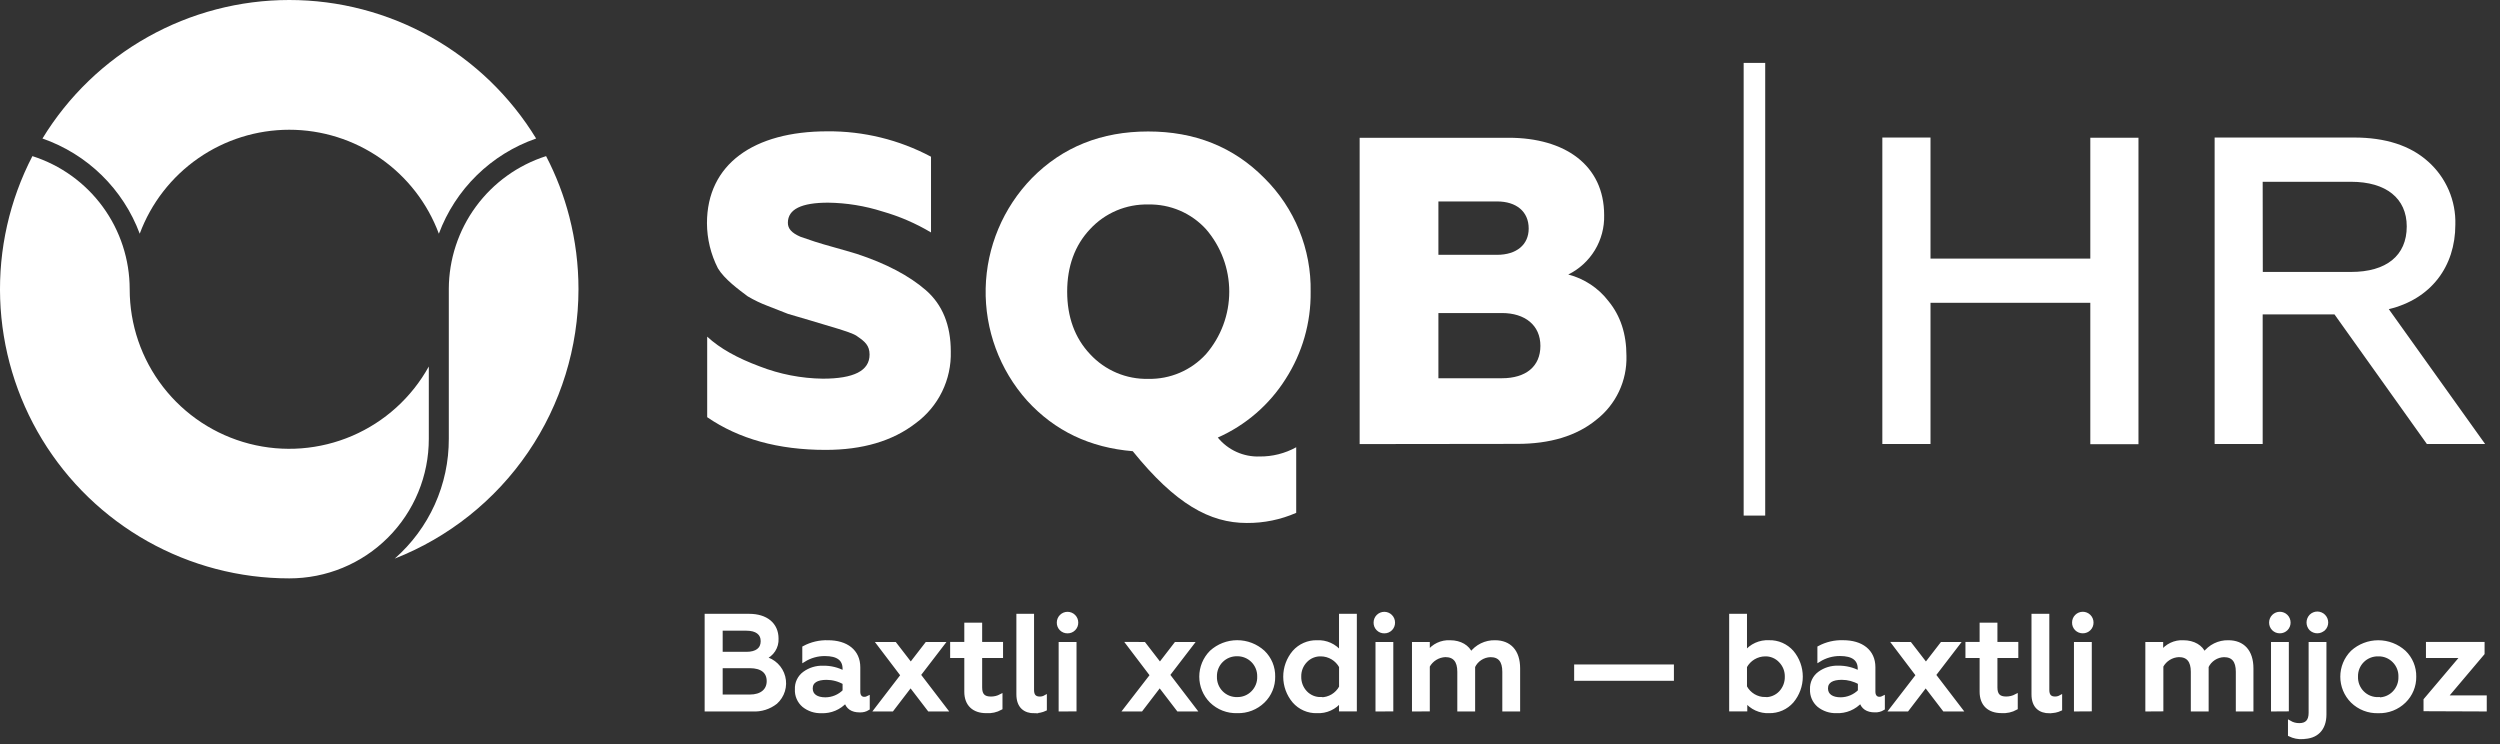 <svg width="168" height="50" viewBox="0 0 168 50" fill="none" xmlns="http://www.w3.org/2000/svg">
<rect x="0" y="0" width="168" height="50" fill="#333333" stroke="none"/>
<path fill-rule="evenodd" clip-rule="evenodd" d="M36.028 9.308C34.292 6.465 31.855 4.116 28.951 2.486C26.046 0.856 22.771 0 19.44 0C16.109 0 12.835 0.856 9.93 2.486C7.025 4.116 4.588 6.465 2.853 9.308C4.346 9.828 5.706 10.67 6.836 11.776C7.966 12.882 8.838 14.223 9.39 15.705C10.152 13.654 11.524 11.886 13.32 10.637C15.117 9.389 17.252 8.719 19.44 8.719C21.628 8.719 23.764 9.389 25.56 10.637C27.357 11.886 28.728 13.654 29.491 15.705C30.042 14.223 30.914 12.881 32.044 11.775C33.174 10.67 34.534 9.827 36.028 9.308Z" fill="white"/>
<path fill-rule="evenodd" clip-rule="evenodd" d="M28.816 24.628C27.665 26.709 25.856 28.347 23.672 29.287C21.489 30.226 19.055 30.414 16.754 29.819C14.452 29.224 12.414 27.882 10.959 26.002C9.503 24.123 8.714 21.813 8.715 19.436C8.715 17.444 8.082 15.504 6.906 13.896C5.731 12.289 4.075 11.096 2.178 10.491C0.643 13.454 -0.103 16.761 0.011 20.096C0.126 23.43 1.096 26.679 2.83 29.53C4.564 32.381 7.002 34.737 9.91 36.372C12.818 38.007 16.099 38.867 19.435 38.867C20.667 38.869 21.888 38.628 23.027 38.157C24.166 37.687 25.2 36.996 26.072 36.125C26.943 35.254 27.634 34.219 28.105 33.08C28.576 31.942 28.817 30.721 28.816 29.489V24.628Z" fill="white"/>
<path fill-rule="evenodd" clip-rule="evenodd" d="M38.874 19.436C38.875 17.794 38.668 16.158 38.26 14.568C37.896 13.154 37.371 11.786 36.697 10.491C34.804 11.096 33.152 12.285 31.977 13.888C30.803 15.491 30.166 17.425 30.16 19.412V29.486C30.165 31.01 29.843 32.518 29.216 33.907C28.589 35.296 27.671 36.534 26.525 37.538C30.163 36.109 33.286 33.618 35.488 30.39C37.691 27.161 38.87 23.344 38.874 19.436Z" fill="white"/>
<path fill-rule="evenodd" clip-rule="evenodd" d="M55.477 30.233C57.949 30.233 59.976 29.645 61.536 28.439C62.289 27.886 62.898 27.159 63.308 26.319C63.719 25.479 63.919 24.553 63.893 23.618C63.893 21.854 63.335 20.472 62.216 19.499C61.097 18.527 59.54 17.706 57.571 17.06C56.718 16.794 55.365 16.443 54.749 16.236L53.795 15.912C53.178 15.646 52.945 15.354 52.945 14.971C52.945 14.06 53.856 13.619 55.65 13.619C56.888 13.635 58.116 13.834 59.296 14.209C60.442 14.536 61.54 15.01 62.564 15.62V10.531C60.42 9.39 58.025 8.804 55.597 8.825C50.654 8.825 47.508 11.03 47.508 15C47.513 16.054 47.765 17.091 48.244 18.03C48.685 18.766 49.655 19.47 50.242 19.911C50.673 20.167 51.126 20.384 51.595 20.56L52.95 21.091L54.449 21.532L56.309 22.09C56.662 22.207 57.398 22.415 57.638 22.622C58.108 22.946 58.435 23.212 58.435 23.828C58.435 24.918 57.372 25.447 55.288 25.447C53.839 25.427 52.404 25.148 51.053 24.623C49.554 24.065 48.377 23.416 47.523 22.622V28.035C49.655 29.499 52.301 30.233 55.477 30.233Z" fill="white"/>
<path fill-rule="evenodd" clip-rule="evenodd" d="M101.955 29.829C104.161 29.829 105.941 29.297 107.27 28.211C107.921 27.705 108.444 27.053 108.796 26.307C109.149 25.561 109.32 24.743 109.297 23.919C109.297 22.418 108.888 21.214 108.094 20.241C107.418 19.357 106.465 18.726 105.388 18.447C106.129 18.083 106.749 17.513 107.177 16.807C107.604 16.101 107.82 15.287 107.799 14.461C107.799 11.081 105.141 9.258 101.389 9.258H91.368V29.842L101.955 29.829ZM96.661 21.036H100.927C102.484 21.036 103.515 21.859 103.515 23.241C103.515 24.623 102.542 25.418 100.927 25.418H96.661V21.036ZM96.661 13.537H100.602C101.897 13.537 102.728 14.214 102.728 15.359C102.728 16.449 101.904 17.124 100.602 17.124H96.661V13.537Z" fill="white"/>
<path fill-rule="evenodd" clip-rule="evenodd" d="M83.789 35.144C84.93 35.153 86.06 34.921 87.105 34.463V30.055C86.353 30.471 85.507 30.685 84.647 30.676C84.112 30.695 83.58 30.59 83.092 30.369C82.605 30.149 82.175 29.818 81.836 29.404C83.712 28.573 85.298 27.203 86.393 25.468C87.516 23.722 88.101 21.684 88.075 19.608C88.101 18.192 87.838 16.784 87.304 15.472C86.77 14.159 85.976 12.968 84.969 11.971C82.896 9.872 80.292 8.835 77.156 8.835C74.02 8.835 71.413 9.872 69.343 11.971C67.408 13.959 66.298 16.606 66.237 19.379C66.177 22.153 67.17 24.846 69.016 26.916C70.877 28.96 73.25 30.084 76.12 30.32C78.99 33.871 81.299 35.144 83.784 35.144H83.789ZM73.255 23.802C72.219 22.707 71.714 21.285 71.714 19.6C71.714 17.916 72.219 16.491 73.255 15.396C73.751 14.859 74.356 14.434 75.03 14.148C75.704 13.863 76.43 13.724 77.161 13.741C77.888 13.725 78.61 13.864 79.279 14.149C79.948 14.435 80.548 14.86 81.039 15.396C82.05 16.563 82.606 18.055 82.606 19.599C82.606 21.143 82.05 22.635 81.039 23.802C80.548 24.338 79.948 24.764 79.279 25.05C78.611 25.336 77.888 25.476 77.161 25.46C76.43 25.477 75.703 25.337 75.03 25.051C74.356 24.765 73.751 24.339 73.255 23.802Z" fill="white"/>
<path d="M118.622 4.227H117.174V34.647H118.622V4.227Z" fill="white"/>
<path fill-rule="evenodd" clip-rule="evenodd" d="M129.73 29.837V20.347H140.469V29.85H143.705V9.255H140.469V17.376H129.73V9.242H126.493V29.837H129.73ZM152.052 29.837V21.128H156.878L163.086 29.837H167L160.527 20.775C163.351 20.1 164.999 17.921 164.999 15.096C165.023 14.3 164.871 13.508 164.556 12.776C164.24 12.044 163.769 11.39 163.173 10.86C161.967 9.773 160.29 9.242 158.201 9.242H148.823V29.837H152.052ZM152.052 12.216H157.997C160.349 12.216 161.733 13.332 161.733 15.216C161.733 17.188 160.349 18.274 157.997 18.274H152.06L152.052 12.216Z" fill="white"/>
<path fill-rule="evenodd" clip-rule="evenodd" d="M50.58 47.7C51.141 47.731 51.694 47.557 52.137 47.211C52.374 46.998 52.549 46.724 52.642 46.419C52.734 46.114 52.741 45.79 52.661 45.481C52.582 45.173 52.419 44.892 52.19 44.67C51.962 44.447 51.677 44.292 51.366 44.221C51.626 44.12 51.847 43.939 51.998 43.705C52.149 43.471 52.223 43.195 52.209 42.916C52.209 41.938 51.475 41.359 50.349 41.359H47.462V47.7H50.58ZM48.454 44.792H50.391C51.188 44.792 51.632 45.143 51.632 45.77C51.632 46.398 51.162 46.783 50.391 46.783H48.454V44.795V44.792ZM48.454 42.273H50.165C50.827 42.273 51.228 42.555 51.228 43.089C51.228 43.623 50.837 43.913 50.165 43.913H48.454V42.273ZM58.074 46.937C57.856 46.937 57.702 46.775 57.702 46.493V44.838C57.702 43.751 56.878 43.134 55.645 43.134C55.08 43.115 54.521 43.246 54.024 43.514V44.375C54.445 44.112 54.933 43.974 55.429 43.977C56.298 43.977 56.731 44.301 56.731 44.944V45.191C56.295 44.955 55.806 44.836 55.31 44.846C54.855 44.83 54.409 44.968 54.042 45.236C53.873 45.361 53.737 45.525 53.647 45.715C53.557 45.904 53.516 46.113 53.527 46.323C53.516 46.529 53.553 46.735 53.635 46.925C53.716 47.115 53.84 47.283 53.997 47.418C54.335 47.69 54.759 47.831 55.193 47.817C55.5 47.831 55.807 47.777 56.09 47.658C56.374 47.539 56.628 47.358 56.833 47.128C56.949 47.553 57.268 47.763 57.765 47.763C57.966 47.776 58.166 47.725 58.337 47.617V46.876C58.255 46.919 58.163 46.94 58.071 46.937H58.074ZM56.731 46.44C56.396 46.778 55.94 46.969 55.464 46.971C54.893 46.971 54.505 46.735 54.505 46.265C54.505 45.794 54.893 45.576 55.546 45.576C55.962 45.577 56.371 45.686 56.731 45.893V46.437V46.44ZM59.014 43.251L60.627 45.377L58.844 47.7H59.95L61.191 46.079L62.432 47.7H63.564L61.767 45.353L63.38 43.251H62.267L61.204 44.628L60.141 43.251H59.014ZM64.911 46.485C64.911 47.354 65.442 47.814 66.272 47.814C66.614 47.84 66.957 47.764 67.257 47.596V46.754C67.051 46.863 66.821 46.92 66.588 46.918C66.117 46.918 65.891 46.708 65.891 46.201V44.109H67.295V43.248H65.891V41.954H64.911V43.248H63.96V44.109H64.911V46.483V46.485ZM69.514 47.814C69.764 47.824 70.013 47.774 70.239 47.668V46.825C70.126 46.889 69.997 46.921 69.867 46.918C69.54 46.918 69.378 46.735 69.378 46.374V41.359H68.411V46.655C68.411 47.498 68.881 47.825 69.524 47.825L69.514 47.814ZM72.232 47.697V43.251H71.251V47.7L72.232 47.697ZM71.743 42.451C71.824 42.452 71.903 42.436 71.978 42.405C72.052 42.374 72.12 42.328 72.176 42.271C72.233 42.213 72.277 42.145 72.307 42.07C72.336 41.995 72.351 41.915 72.349 41.835C72.349 41.673 72.285 41.517 72.17 41.403C72.055 41.288 71.9 41.224 71.738 41.224C71.576 41.224 71.42 41.288 71.306 41.403C71.191 41.517 71.127 41.673 71.127 41.835C71.124 41.916 71.139 41.998 71.169 42.073C71.199 42.149 71.245 42.218 71.302 42.276C71.36 42.333 71.429 42.379 71.505 42.409C71.58 42.439 71.662 42.453 71.743 42.451ZM75.772 43.248L77.385 45.374L75.586 47.7H76.691L77.932 46.079L79.173 47.7H80.305L78.511 45.353L80.124 43.251H79.011L77.948 44.628L76.885 43.251L75.772 43.248ZM83.146 46.953C82.949 46.96 82.753 46.925 82.57 46.852C82.387 46.779 82.221 46.668 82.083 46.528C81.945 46.388 81.838 46.222 81.766 46.039C81.695 45.856 81.662 45.661 81.668 45.465C81.663 45.27 81.697 45.077 81.769 44.896C81.841 44.715 81.948 44.55 82.085 44.413C82.223 44.275 82.386 44.166 82.567 44.093C82.748 44.021 82.941 43.986 83.135 43.99C83.329 43.987 83.521 44.024 83.7 44.097C83.88 44.171 84.042 44.279 84.178 44.417C84.315 44.555 84.422 44.719 84.493 44.899C84.564 45.079 84.599 45.271 84.594 45.465C84.601 45.661 84.568 45.857 84.496 46.039C84.424 46.222 84.316 46.389 84.177 46.528C84.042 46.666 83.88 46.776 83.7 46.849C83.521 46.922 83.329 46.957 83.135 46.953H83.146ZM83.146 47.814C83.468 47.824 83.789 47.769 84.09 47.652C84.39 47.535 84.664 47.359 84.895 47.134C85.118 46.918 85.294 46.659 85.412 46.372C85.531 46.086 85.589 45.778 85.583 45.467C85.589 45.158 85.531 44.852 85.413 44.566C85.294 44.281 85.118 44.023 84.895 43.809C84.415 43.373 83.79 43.131 83.142 43.131C82.494 43.131 81.869 43.373 81.389 43.809C80.949 44.25 80.701 44.848 80.701 45.471C80.701 46.095 80.949 46.693 81.389 47.134C81.621 47.36 81.896 47.537 82.198 47.654C82.5 47.771 82.822 47.825 83.146 47.814ZM88.498 47.814C88.803 47.831 89.107 47.774 89.385 47.647C89.662 47.521 89.905 47.329 90.092 47.088V47.697H91.07V41.359H90.092V43.857C89.904 43.617 89.661 43.426 89.384 43.3C89.106 43.174 88.802 43.117 88.498 43.134C88.206 43.127 87.916 43.184 87.649 43.301C87.382 43.418 87.144 43.592 86.951 43.812C86.559 44.277 86.343 44.865 86.343 45.474C86.343 46.083 86.559 46.672 86.951 47.136C87.143 47.357 87.381 47.532 87.649 47.649C87.916 47.767 88.206 47.824 88.498 47.817V47.814ZM88.764 46.953C88.573 46.957 88.383 46.922 88.207 46.849C88.031 46.775 87.872 46.666 87.741 46.528C87.47 46.241 87.324 45.859 87.334 45.465C87.33 45.273 87.363 45.082 87.433 44.903C87.503 44.724 87.608 44.561 87.741 44.423C87.872 44.283 88.031 44.173 88.208 44.1C88.385 44.027 88.575 43.992 88.766 43.998C89.039 44.001 89.305 44.076 89.539 44.216C89.772 44.356 89.964 44.556 90.095 44.795V46.172C89.967 46.413 89.775 46.614 89.541 46.755C89.307 46.895 89.039 46.969 88.766 46.969L88.764 46.953ZM93.52 47.697V43.251H92.543V47.7L93.52 47.697ZM93.031 42.451C93.112 42.452 93.192 42.436 93.266 42.405C93.341 42.374 93.408 42.328 93.465 42.271C93.521 42.213 93.565 42.145 93.595 42.07C93.625 41.995 93.639 41.915 93.637 41.835C93.637 41.673 93.573 41.517 93.458 41.403C93.344 41.288 93.188 41.224 93.026 41.224C92.864 41.224 92.709 41.288 92.594 41.403C92.479 41.517 92.415 41.673 92.415 41.835C92.413 41.916 92.427 41.998 92.457 42.073C92.488 42.149 92.533 42.218 92.591 42.276C92.648 42.333 92.717 42.379 92.793 42.409C92.869 42.439 92.95 42.453 93.031 42.451ZM95.973 47.697V44.763C96.088 44.555 96.253 44.38 96.455 44.255C96.656 44.13 96.887 44.059 97.124 44.048C97.732 44.048 98.041 44.41 98.041 45.143V47.7H99.019V44.795C99.121 44.578 99.282 44.394 99.484 44.262C99.685 44.131 99.918 44.058 100.159 44.051C100.767 44.051 101.065 44.412 101.065 45.146V47.702H102.043V44.917C102.043 43.759 101.445 43.134 100.467 43.134C100.152 43.126 99.841 43.194 99.558 43.333C99.276 43.472 99.031 43.677 98.846 43.931C98.655 43.458 98.139 43.134 97.443 43.134C97.159 43.119 96.876 43.175 96.62 43.296C96.363 43.418 96.141 43.602 95.973 43.831V43.251H94.995V47.7L95.973 47.697ZM112.377 45.64V44.761H105.893V45.64H112.377ZM118.883 47.814C119.175 47.821 119.465 47.764 119.733 47.646C120.001 47.529 120.239 47.354 120.432 47.134C120.823 46.668 121.038 46.08 121.038 45.471C121.038 44.863 120.823 44.275 120.432 43.809C120.239 43.59 120 43.416 119.732 43.298C119.465 43.181 119.175 43.124 118.883 43.132C118.578 43.115 118.274 43.172 117.997 43.297C117.719 43.423 117.476 43.614 117.288 43.854V41.356H116.31V47.697H117.307V47.088C117.494 47.329 117.737 47.521 118.015 47.647C118.292 47.774 118.597 47.831 118.901 47.814H118.883ZM118.617 46.953C118.344 46.953 118.076 46.879 117.842 46.739C117.608 46.598 117.416 46.397 117.288 46.156V44.795C117.419 44.556 117.611 44.356 117.844 44.216C118.078 44.076 118.345 44.001 118.617 43.998C118.808 43.993 118.999 44.029 119.175 44.104C119.352 44.179 119.51 44.29 119.64 44.431C119.774 44.569 119.878 44.732 119.949 44.911C120.019 45.09 120.053 45.281 120.049 45.473C120.058 45.867 119.911 46.249 119.64 46.536C119.509 46.674 119.35 46.783 119.173 46.856C118.997 46.93 118.808 46.965 118.617 46.961V46.953ZM126.289 46.934C126.071 46.934 125.917 46.772 125.917 46.49V44.835C125.917 43.748 125.093 43.132 123.863 43.132C123.297 43.112 122.737 43.243 122.239 43.512V44.373C122.661 44.11 123.148 43.972 123.645 43.974C124.514 43.974 124.949 44.298 124.949 44.941V45.188C124.512 44.953 124.022 44.834 123.525 44.843C123.071 44.828 122.624 44.965 122.258 45.234C122.088 45.358 121.953 45.522 121.863 45.712C121.773 45.902 121.731 46.111 121.742 46.32C121.732 46.527 121.769 46.733 121.85 46.922C121.932 47.112 122.056 47.281 122.212 47.415C122.551 47.687 122.975 47.828 123.408 47.814C123.715 47.828 124.022 47.774 124.306 47.655C124.589 47.536 124.843 47.355 125.048 47.126C125.165 47.551 125.484 47.761 125.981 47.761C126.182 47.773 126.381 47.722 126.552 47.615V46.873C126.47 46.917 126.379 46.938 126.286 46.934H126.289ZM124.96 46.437C124.623 46.775 124.167 46.966 123.69 46.969C123.121 46.969 122.731 46.732 122.731 46.262C122.731 45.792 123.121 45.574 123.772 45.574C124.189 45.575 124.598 45.684 124.96 45.89V46.435V46.437ZM127.243 43.248L128.853 45.374L127.059 47.702H128.165L129.406 46.081L130.647 47.702H131.779L129.985 45.356L131.598 43.254H130.485L129.422 44.63L128.359 43.254L127.243 43.248ZM133.14 46.483C133.14 47.352 133.671 47.811 134.497 47.811C134.84 47.837 135.183 47.761 135.483 47.593V46.751C135.277 46.861 135.047 46.917 134.814 46.916C134.343 46.916 134.117 46.706 134.117 46.198V44.107H135.521V43.246H134.117V41.952H133.14V43.246H132.188V44.107H133.14V46.48V46.483ZM137.74 47.811C137.99 47.822 138.238 47.772 138.465 47.665V46.823C138.351 46.886 138.223 46.918 138.093 46.916C137.766 46.916 137.604 46.732 137.604 46.371V41.359H136.626V46.655C136.626 47.498 137.096 47.825 137.74 47.825V47.811ZM140.458 47.694V43.251H139.48V47.7L140.458 47.694ZM139.969 42.449C140.05 42.449 140.129 42.433 140.204 42.402C140.278 42.371 140.346 42.326 140.402 42.268C140.459 42.211 140.503 42.143 140.533 42.068C140.562 41.993 140.577 41.913 140.575 41.832C140.575 41.67 140.511 41.514 140.396 41.4C140.281 41.285 140.126 41.221 139.964 41.221C139.802 41.221 139.646 41.285 139.532 41.4C139.417 41.514 139.353 41.67 139.353 41.832C139.35 41.914 139.365 41.995 139.395 42.071C139.425 42.146 139.471 42.215 139.528 42.273C139.586 42.331 139.655 42.376 139.731 42.406C139.806 42.436 139.888 42.451 139.969 42.449ZM145.268 47.694V44.763C145.382 44.555 145.547 44.379 145.749 44.254C145.951 44.129 146.181 44.058 146.419 44.048C147.024 44.048 147.333 44.41 147.333 45.143V47.7H148.311V44.795C148.414 44.578 148.575 44.394 148.776 44.263C148.977 44.131 149.211 44.058 149.451 44.051C150.059 44.051 150.357 44.412 150.357 45.146V47.702H151.321V44.917C151.321 43.759 150.724 43.134 149.746 43.134C149.431 43.126 149.119 43.194 148.837 43.333C148.555 43.472 148.31 43.677 148.125 43.931C147.936 43.458 147.418 43.134 146.721 43.134C146.438 43.118 146.156 43.174 145.899 43.296C145.643 43.417 145.422 43.601 145.255 43.831V43.251H144.277V47.7L145.268 47.694ZM153.7 47.694V43.251H152.722V47.7L153.7 47.694ZM153.211 42.449C153.291 42.449 153.371 42.433 153.446 42.402C153.52 42.371 153.587 42.326 153.644 42.268C153.7 42.211 153.745 42.143 153.774 42.068C153.804 41.993 153.819 41.913 153.817 41.832C153.817 41.67 153.752 41.514 153.638 41.4C153.523 41.285 153.368 41.221 153.206 41.221C153.043 41.221 152.888 41.285 152.773 41.4C152.659 41.514 152.594 41.67 152.594 41.832C152.592 41.914 152.607 41.995 152.637 42.071C152.667 42.146 152.712 42.215 152.77 42.273C152.828 42.331 152.897 42.376 152.972 42.406C153.048 42.436 153.129 42.451 153.211 42.449ZM154.749 49.549C155.648 49.549 156.227 49.018 156.227 48.011V43.251H155.249V47.907C155.249 48.438 155.005 48.704 154.516 48.704C154.286 48.707 154.06 48.647 153.862 48.531V49.382C154.137 49.517 154.443 49.579 154.749 49.562V49.549ZM156.163 42.276C156.28 42.158 156.346 41.998 156.346 41.832C156.346 41.666 156.28 41.506 156.163 41.388C156.106 41.33 156.038 41.284 155.962 41.253C155.887 41.221 155.806 41.205 155.725 41.205C155.643 41.205 155.562 41.221 155.487 41.253C155.412 41.284 155.344 41.33 155.286 41.388C155.172 41.508 155.109 41.667 155.109 41.832C155.109 41.997 155.172 42.156 155.286 42.276C155.404 42.386 155.559 42.448 155.721 42.448C155.882 42.448 156.038 42.386 156.155 42.276H156.163ZM159.825 46.956C159.628 46.962 159.432 46.928 159.249 46.855C159.066 46.782 158.9 46.671 158.762 46.53C158.624 46.391 158.517 46.224 158.445 46.042C158.374 45.859 158.341 45.663 158.348 45.467C158.343 45.273 158.378 45.079 158.45 44.898C158.523 44.717 158.632 44.552 158.77 44.415C158.908 44.277 159.073 44.169 159.255 44.098C159.436 44.026 159.63 43.992 159.825 43.998C160.019 43.993 160.211 44.029 160.39 44.102C160.569 44.175 160.732 44.285 160.867 44.423C161.006 44.562 161.115 44.728 161.186 44.911C161.258 45.094 161.291 45.29 161.284 45.486C161.29 45.682 161.257 45.878 161.185 46.06C161.113 46.243 161.005 46.41 160.867 46.549C160.732 46.688 160.569 46.797 160.39 46.87C160.211 46.943 160.019 46.978 159.825 46.974V46.956ZM159.825 47.817C160.147 47.827 160.468 47.772 160.769 47.655C161.069 47.538 161.343 47.362 161.574 47.136C161.796 46.92 161.972 46.661 162.09 46.374C162.209 46.088 162.267 45.78 162.262 45.47C162.268 45.161 162.209 44.854 162.091 44.569C161.973 44.284 161.796 44.026 161.574 43.812C161.094 43.376 160.468 43.135 159.82 43.135C159.171 43.135 158.546 43.376 158.066 43.812C157.625 44.253 157.378 44.851 157.378 45.474C157.378 46.097 157.625 46.695 158.066 47.136C158.298 47.363 158.573 47.54 158.876 47.657C159.178 47.774 159.501 47.828 159.825 47.817ZM167 47.7V46.839H164.383L166.854 43.916V43.246H163.134V44.107H165.445L162.971 47.03V47.684L167 47.7Z" fill="white" stroke="white" stroke-width="0.22" stroke-miterlimit="22.93"/>
</svg>
